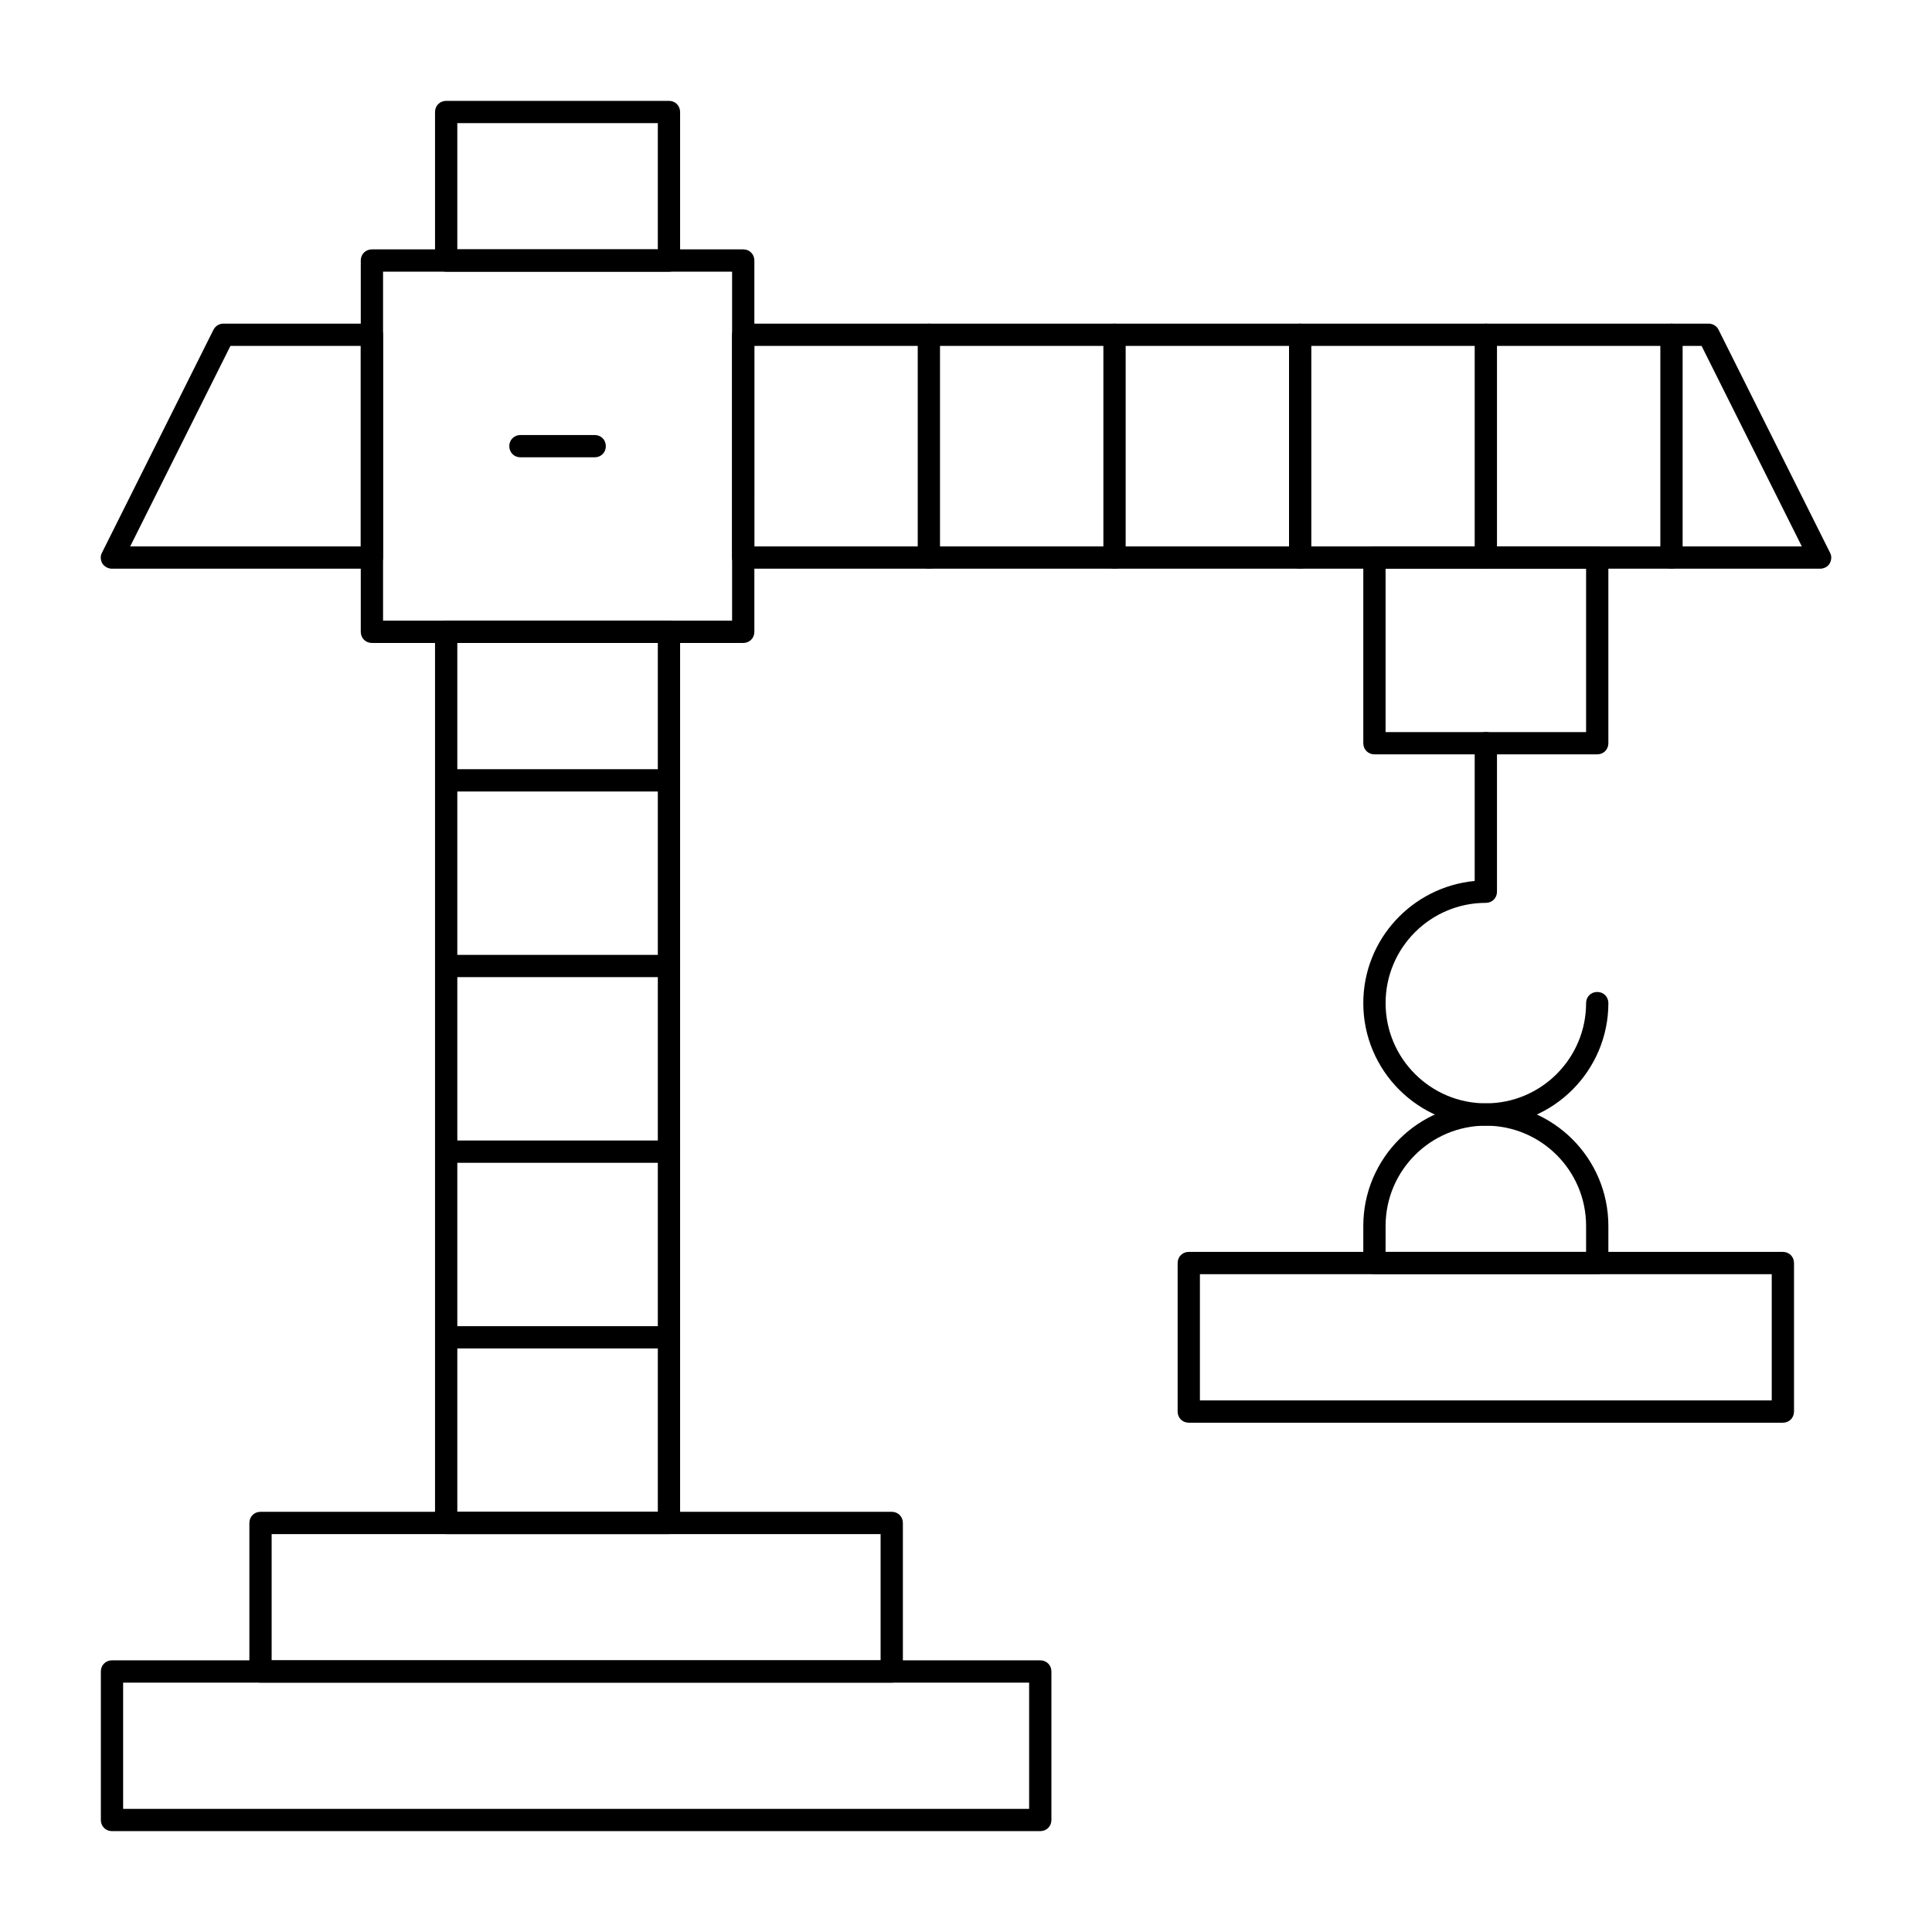 <?xml version="1.0" encoding="UTF-8"?>
<!-- Uploaded to: ICON Repo, www.iconrepo.com, Generator: ICON Repo Mixer Tools -->
<svg fill="#000000" width="800px" height="800px" version="1.1" viewBox="144 144 512 512" xmlns="http://www.w3.org/2000/svg">
 <g>
  <path d="m419.68 629.27h-246c-1.672 0-2.953-1.277-2.953-2.953v-39.359c0-1.672 1.277-2.953 2.953-2.953h246c1.672 0 2.953 1.277 2.953 2.953v39.359c-0.004 1.676-1.281 2.953-2.953 2.953zm-243.05-5.902h240.1v-33.457h-240.1z"/>
  <path d="m380.32 589.91h-167.28c-1.672 0-2.953-1.277-2.953-2.953v-39.359c0-1.672 1.277-2.953 2.953-2.953h167.28c1.672 0 2.953 1.277 2.953 2.953v39.359c-0.004 1.676-1.281 2.953-2.953 2.953zm-164.33-5.902h161.38v-33.457h-161.38z"/>
  <path d="m321.28 550.55h-59.039c-1.672 0-2.953-1.277-2.953-2.953v-236.16c0-1.672 1.277-2.953 2.953-2.953h59.039c1.672 0 2.953 1.277 2.953 2.953v236.16c0 1.676-1.281 2.953-2.953 2.953zm-56.086-5.902h53.137v-230.26h-53.137z"/>
  <path d="m340.96 314.39h-98.398c-1.672 0-2.953-1.277-2.953-2.953v-98.398c0-1.672 1.277-2.953 2.953-2.953h98.398c1.672 0 2.953 1.277 2.953 2.953v98.398c0 1.672-1.277 2.953-2.953 2.953zm-95.445-5.906h92.496v-92.496h-92.496z"/>
  <path d="m242.56 294.71h-68.879c-0.984 0-1.969-0.492-2.559-1.379-0.492-0.887-0.59-1.969-0.098-2.856l29.52-59.039c0.492-0.984 1.477-1.672 2.656-1.672h39.359c1.672 0 2.953 1.277 2.953 2.953v59.039c0 1.672-1.281 2.953-2.953 2.953zm-64.059-5.906h61.105v-53.133h-34.539z"/>
  <path d="m626.32 294.71h-285.36c-1.672 0-2.953-1.277-2.953-2.953l0.004-59.039c0-1.672 1.277-2.953 2.953-2.953h255.84c1.082 0 2.164 0.59 2.656 1.672l29.52 59.039c0.492 0.887 0.395 1.969-0.098 2.856-0.492 0.887-1.574 1.379-2.559 1.379zm-282.41-5.906h277.59l-26.566-53.137-251.02 0.004z"/>
  <path d="m390.16 294.71c-1.672 0-2.953-1.277-2.953-2.953v-59.039c0-1.672 1.277-2.953 2.953-2.953 1.672 0 2.953 1.277 2.953 2.953v59.039c-0.004 1.672-1.281 2.953-2.953 2.953z"/>
  <path d="m439.36 294.71c-1.672 0-2.953-1.277-2.953-2.953v-59.039c0-1.672 1.277-2.953 2.953-2.953 1.672 0 2.953 1.277 2.953 2.953v59.039c0 1.672-1.281 2.953-2.953 2.953z"/>
  <path d="m488.56 294.71c-1.672 0-2.953-1.277-2.953-2.953v-59.039c0-1.672 1.277-2.953 2.953-2.953 1.672 0 2.953 1.277 2.953 2.953v59.039c0 1.672-1.281 2.953-2.953 2.953z"/>
  <path d="m537.76 294.71c-1.672 0-2.953-1.277-2.953-2.953l0.004-59.039c0-1.672 1.277-2.953 2.953-2.953 1.672 0 2.953 1.277 2.953 2.953v59.039c-0.004 1.672-1.281 2.953-2.957 2.953z"/>
  <path d="m586.96 294.71c-1.672 0-2.953-1.277-2.953-2.953v-59.039c0-1.672 1.277-2.953 2.953-2.953 1.672 0 2.953 1.277 2.953 2.953v59.039c-0.004 1.672-1.281 2.953-2.953 2.953z"/>
  <path d="m321.28 215.99h-59.039c-1.672 0-2.953-1.277-2.953-2.953v-39.355c0-1.672 1.277-2.953 2.953-2.953h59.039c1.672 0 2.953 1.277 2.953 2.953v39.359c0 1.672-1.281 2.949-2.953 2.949zm-56.086-5.902h53.137v-33.457h-53.137z"/>
  <path d="m301.6 265.19h-19.68c-1.672 0-2.953-1.277-2.953-2.953 0-1.672 1.277-2.953 2.953-2.953h19.68c1.672 0 2.953 1.277 2.953 2.953 0 1.672-1.281 2.953-2.953 2.953z"/>
  <path d="m567.28 343.91h-59.039c-1.672 0-2.953-1.277-2.953-2.953v-49.199c0-1.672 1.277-2.953 2.953-2.953h59.039c1.672 0 2.953 1.277 2.953 2.953v49.199c0 1.676-1.277 2.953-2.953 2.953zm-56.086-5.902h53.137v-43.297h-53.137z"/>
  <path d="m537.76 442.31c-17.91 0-32.473-14.562-32.473-32.473 0-16.926 12.988-30.801 29.52-32.375l0.004-36.508c0-1.672 1.277-2.953 2.953-2.953 1.672 0 2.953 1.277 2.953 2.953v39.359c0 1.672-1.277 2.953-2.953 2.953-14.66 0-26.566 11.906-26.566 26.566 0 14.66 11.906 26.566 26.566 26.566 14.66 0 26.566-11.906 26.566-26.566 0-1.672 1.277-2.953 2.953-2.953 1.672 0 2.953 1.277 2.953 2.953-0.004 17.91-14.566 32.477-32.477 32.477z"/>
  <path d="m567.28 481.67h-59.039c-1.672 0-2.953-1.277-2.953-2.953v-9.84c0-17.91 14.562-32.473 32.473-32.473 17.91 0 32.473 14.562 32.473 32.473v9.84c0 1.672-1.277 2.953-2.953 2.953zm-56.086-5.906h53.137v-6.887c0-14.66-11.906-26.566-26.566-26.566-14.66 0-26.566 11.906-26.566 26.566z"/>
  <path d="m616.48 521.03h-157.44c-1.672 0-2.953-1.277-2.953-2.953v-39.359c0-1.672 1.277-2.953 2.953-2.953h157.44c1.672 0 2.953 1.277 2.953 2.953v39.359c-0.004 1.672-1.281 2.953-2.953 2.953zm-154.49-5.906h151.54v-33.457l-151.54 0.004z"/>
  <path d="m321.28 501.35h-59.039c-1.672 0-2.953-1.277-2.953-2.953 0-1.672 1.277-2.953 2.953-2.953h59.039c1.672 0 2.953 1.277 2.953 2.953 0 1.672-1.281 2.953-2.953 2.953z"/>
  <path d="m321.28 452.15h-59.039c-1.672 0-2.953-1.277-2.953-2.953 0-1.672 1.277-2.953 2.953-2.953h59.039c1.672 0 2.953 1.277 2.953 2.953 0 1.672-1.281 2.953-2.953 2.953z"/>
  <path d="m321.28 402.95h-59.039c-1.672 0-2.953-1.277-2.953-2.953 0-1.672 1.277-2.953 2.953-2.953h59.039c1.672 0 2.953 1.277 2.953 2.953 0 1.676-1.281 2.953-2.953 2.953z"/>
  <path d="m321.28 353.75h-59.039c-1.672 0-2.953-1.277-2.953-2.953 0-1.672 1.277-2.953 2.953-2.953h59.039c1.672 0 2.953 1.277 2.953 2.953s-1.281 2.953-2.953 2.953z"/>
 </g>
</svg>